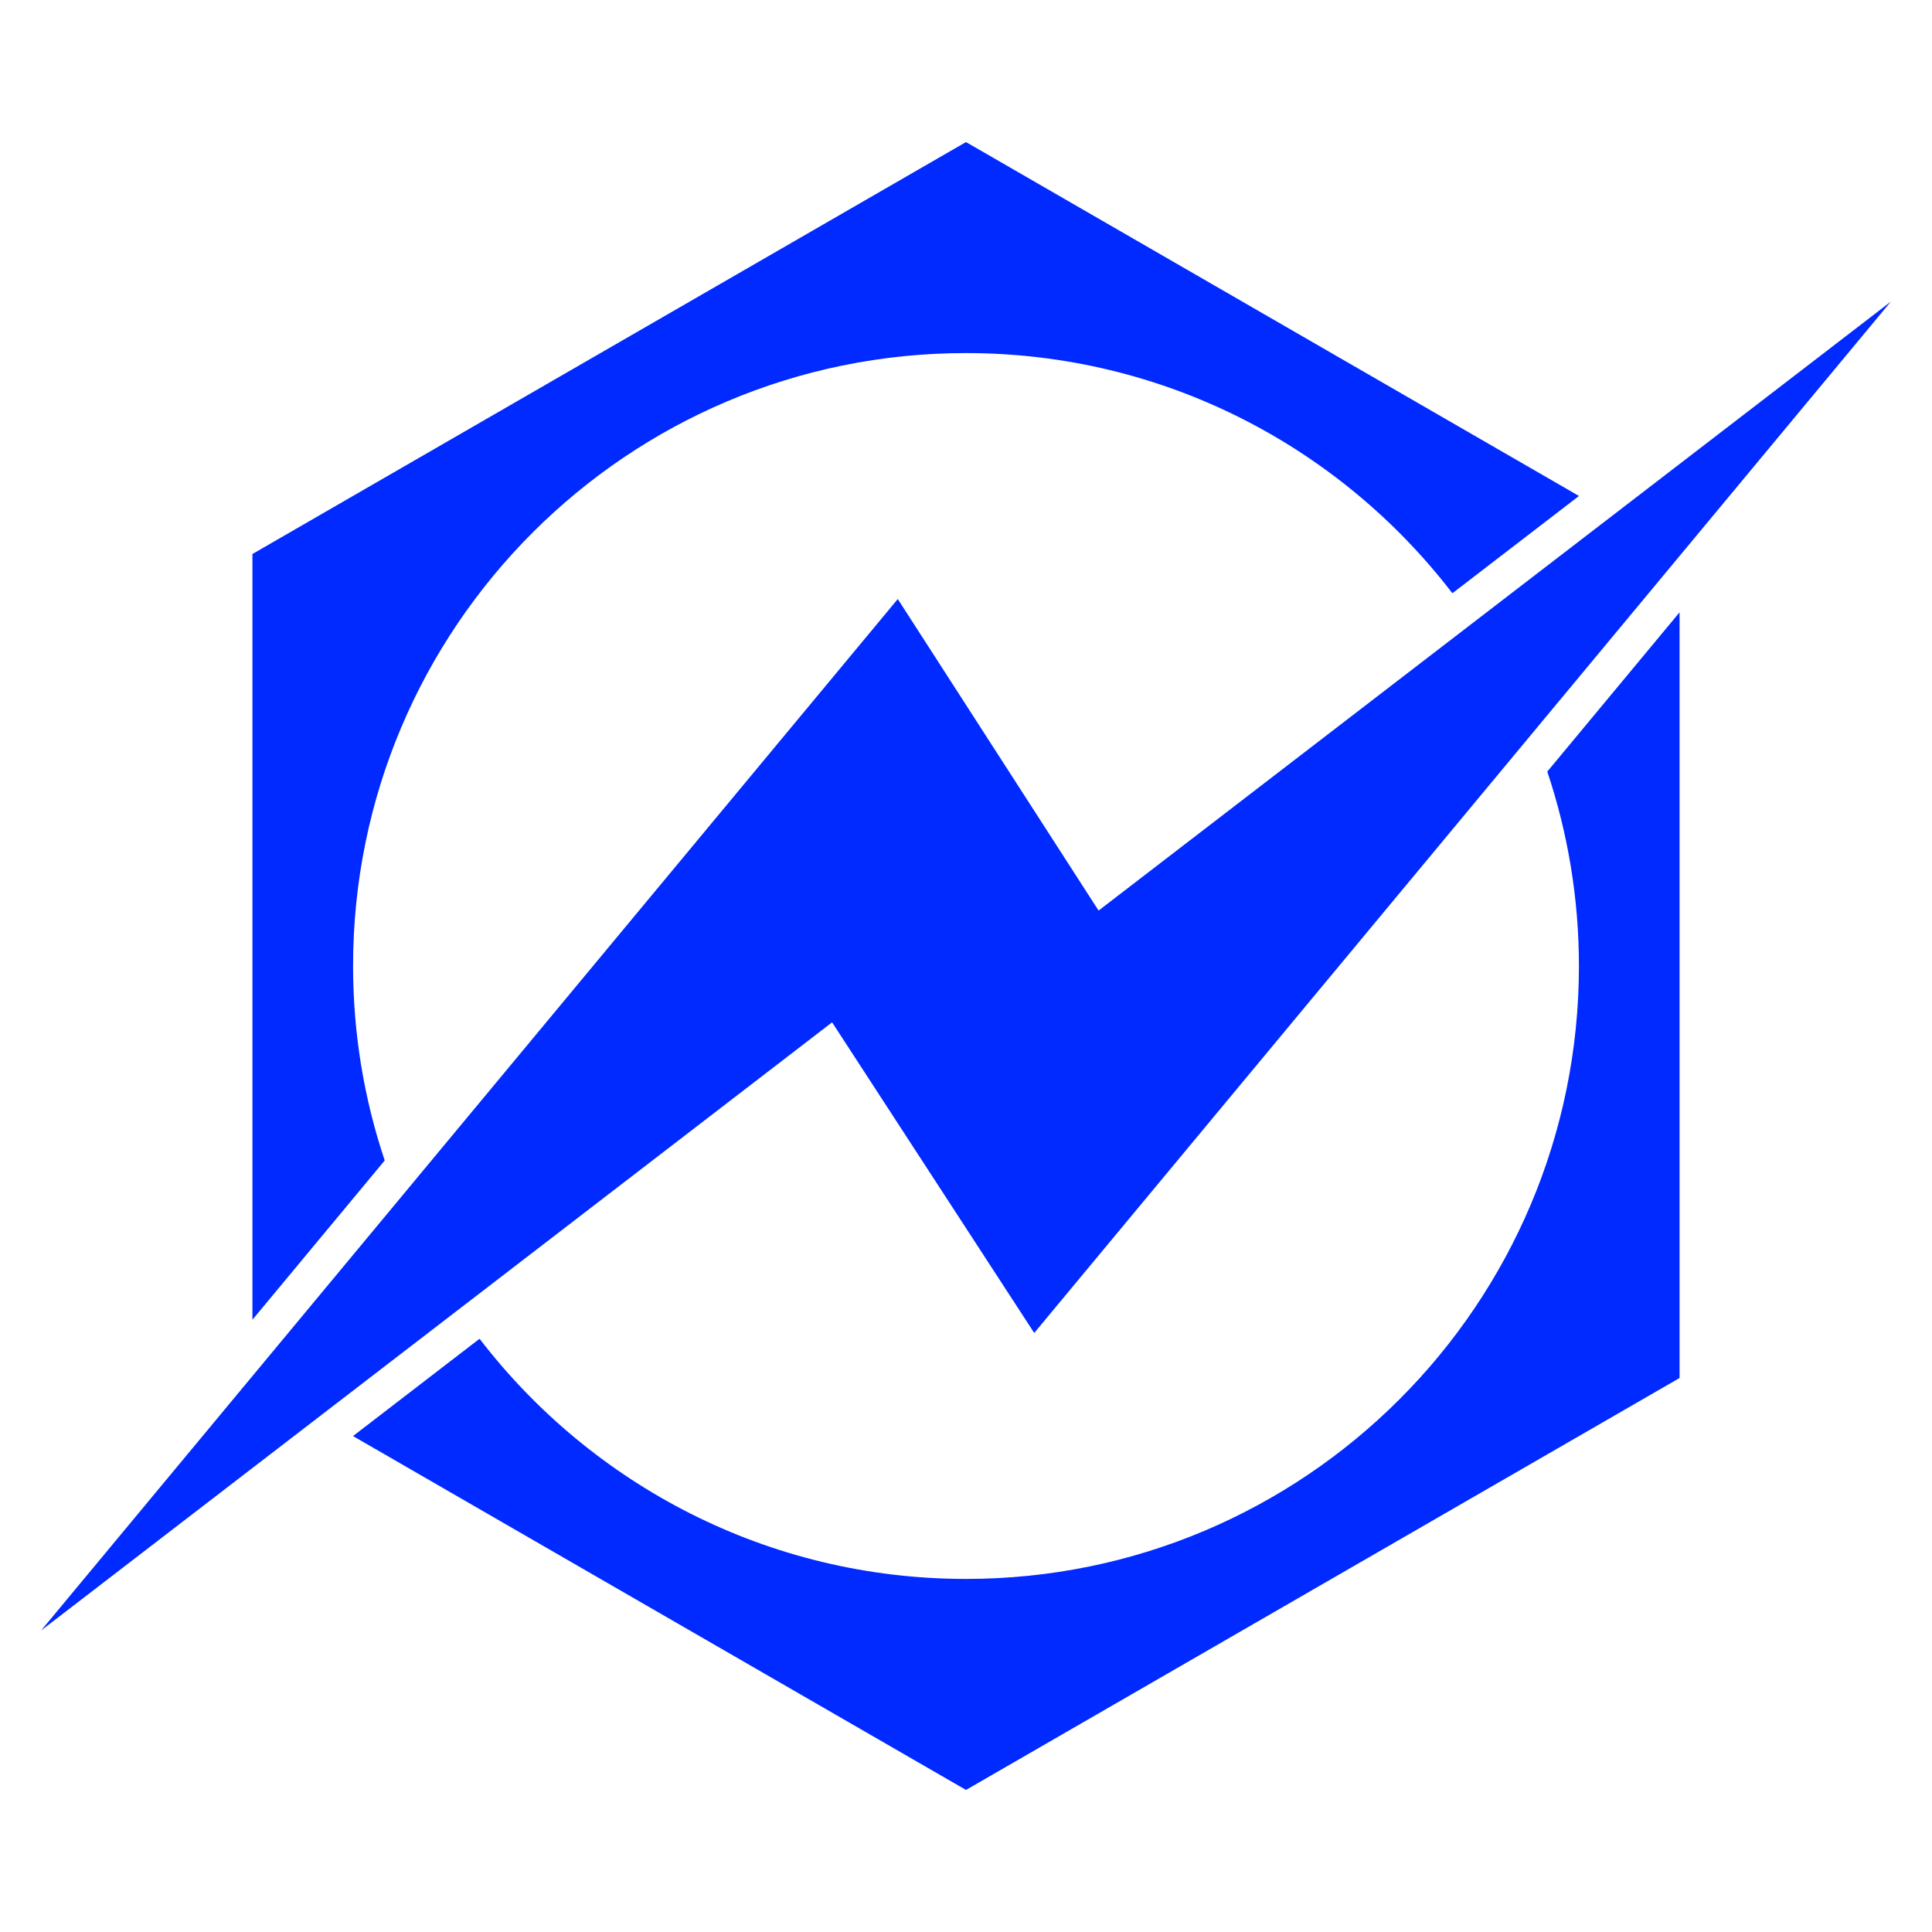 <?xml version="1.0" encoding="utf-8"?>
<!-- Generator: Adobe Illustrator 16.0.0, SVG Export Plug-In . SVG Version: 6.00 Build 0)  -->
<!DOCTYPE svg PUBLIC "-//W3C//DTD SVG 1.1//EN" "http://www.w3.org/Graphics/SVG/1.1/DTD/svg11.dtd">
<svg version="1.1" id="Calque_1" xmlns="http://www.w3.org/2000/svg" xmlns:xlink="http://www.w3.org/1999/xlink" x="0px" y="0px"
	 width="32px" height="32px" viewBox="0 0 32 32" enable-background="new 0 0 32 32" xml:space="preserve">
<g>
	<path fill="#002AFF" d="M25.628,12.78c0.338,1.012,0.524,2.094,0.524,3.22c0,5.607-4.546,10.152-10.152,10.152
		c-3.283,0-6.2-1.56-8.057-3.978l-2.096,1.612L16,29.647l11.819-6.823V10.142L25.628,12.78z"/>
	<path fill="#002AFF" d="M5.848,16c0-5.607,4.545-10.152,10.152-10.152c3.283,0,6.2,1.56,8.056,3.978l2.097-1.611L16,2.353
		L4.181,9.176v12.683l2.191-2.638C6.033,18.208,5.848,17.126,5.848,16z"/>
	<polygon fill="#002AFF" points="17.13,22.078 31.319,4.995 18.196,15.082 14.87,9.922 0.681,27.006 13.782,16.933 	"/>
</g>
</svg>

